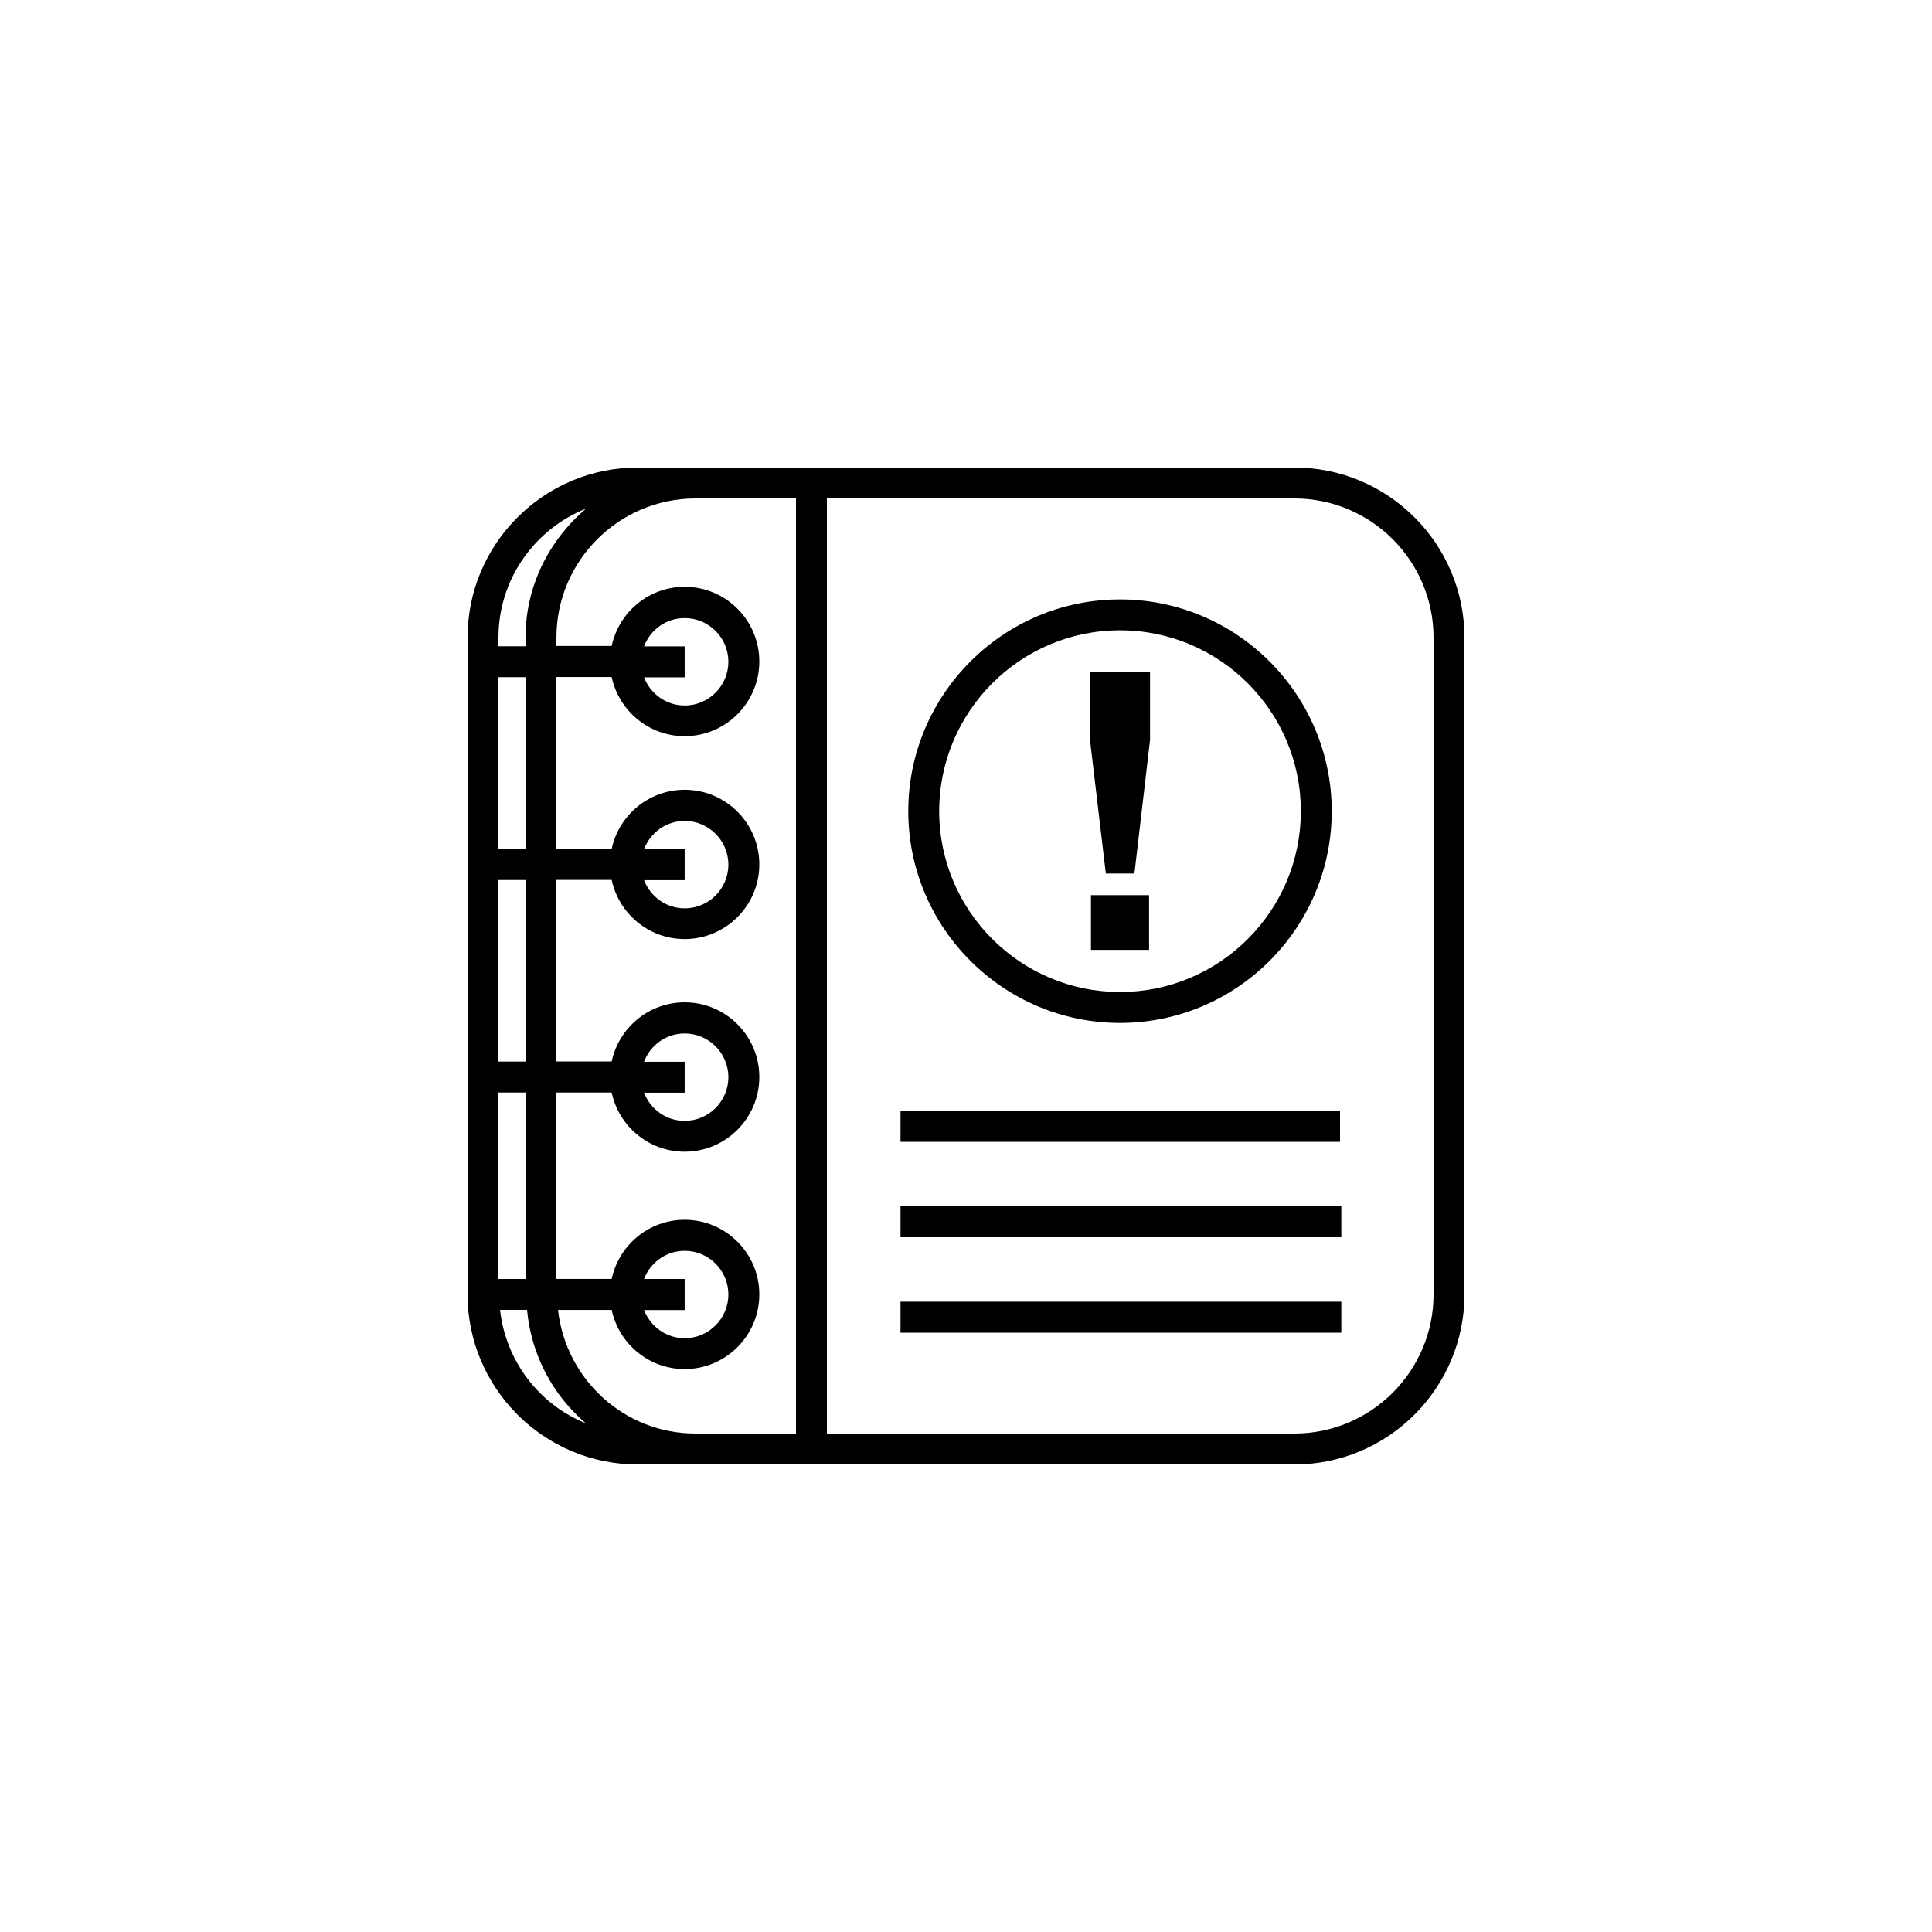 <?xml version="1.0" encoding="utf-8"?>
<!-- Generator: Adobe Illustrator 16.0.4, SVG Export Plug-In . SVG Version: 6.00 Build 0)  -->
<!DOCTYPE svg PUBLIC "-//W3C//DTD SVG 1.1//EN" "http://www.w3.org/Graphics/SVG/1.1/DTD/svg11.dtd">
<svg version="1.1" id="Layer_1" xmlns="http://www.w3.org/2000/svg" xmlns:xlink="http://www.w3.org/1999/xlink" x="0px" y="0px"
	 width="50px" height="50px" viewBox="0 0 50 50" enable-background="new 0 0 50 50" xml:space="preserve">
<path d="M33.5,12.1h-9H18h-1.5c-2.426,0-4.4,1.976-4.4,4.4v17c0,2.426,1.976,4.4,4.4,4.4H18h6.5h9c2.426,0,4.4-1.976,4.4-4.4v-17
	C37.9,14.074,35.926,12.1,33.5,12.1z M12.9,16.5c0-1.514,0.938-2.805,2.264-3.336C14.217,13.973,13.6,15.159,13.6,16.5v0.225H12.9
	V16.5z M12.9,17.525H13.6v4.449H12.9V17.525z M12.9,22.775H13.6v4.699H12.9V22.775z M12.9,28.275H13.6V33.1H12.9V28.275z
	 M12.941,33.9h0.699c0.108,1.176,0.672,2.211,1.522,2.936C13.961,36.354,13.092,35.236,12.941,33.9z M20.6,37.1H18
	c-1.848,0-3.357-1.404-3.559-3.199h1.389c0.186,0.873,0.961,1.531,1.889,1.531c1.064,0,1.932-0.867,1.932-1.932
	s-0.866-1.932-1.932-1.932c-0.928,0-1.703,0.658-1.889,1.531H14.4v-4.824h1.43c0.186,0.873,0.961,1.531,1.889,1.531
	c1.064,0,1.932-0.867,1.932-1.933s-0.866-1.933-1.932-1.933c-0.928,0-1.703,0.658-1.889,1.531H14.4v-4.699h1.43
	c0.186,0.873,0.961,1.531,1.889,1.531c1.064,0,1.932-0.867,1.932-1.932s-0.866-1.932-1.932-1.932c-0.928,0-1.703,0.658-1.889,1.531
	H14.4v-4.449h1.43c0.186,0.873,0.961,1.531,1.889,1.531c1.064,0,1.932-0.867,1.932-1.933s-0.866-1.933-1.932-1.933
	c-0.928,0-1.703,0.658-1.889,1.531H14.4V16.5c0-1.984,1.615-3.6,3.6-3.6h2.6V37.1L20.6,37.1z M16.668,33.1
	c0.164-0.426,0.568-0.729,1.051-0.729c0.623,0,1.131,0.507,1.131,1.131s-0.508,1.131-1.131,1.131c-0.482,0-0.887-0.305-1.051-0.729
	h1.051V33.1H16.668z M16.668,27.475c0.164-0.426,0.568-0.729,1.051-0.729c0.623,0,1.131,0.507,1.131,1.131s-0.508,1.131-1.131,1.131
	c-0.482,0-0.887-0.305-1.051-0.729h1.051v-0.801h-1.051V27.475z M16.668,21.975c0.164-0.426,0.568-0.729,1.051-0.729
	c0.623,0,1.131,0.507,1.131,1.131s-0.508,1.131-1.131,1.131c-0.482,0-0.887-0.305-1.051-0.729h1.051v-0.801h-1.051V21.975z
	 M16.668,16.725c0.164-0.426,0.568-0.729,1.051-0.729c0.623,0,1.131,0.507,1.131,1.131s-0.508,1.131-1.131,1.131
	c-0.482,0-0.887-0.305-1.051-0.729h1.051v-0.801h-1.051V16.725z M37.1,33.5c0,1.984-1.615,3.6-3.6,3.6h-9h-3.1V12.9h3.1h9
	c1.984,0,3.6,1.613,3.6,3.6V33.5z M23.305,31.219h11.408v0.801H23.305V31.219z M34.68,29.55H23.305v-0.801H34.68V29.55z
	 M23.305,33.688h11.408v0.802H23.305V33.688z M28.619,22.607l-0.41-3.457V17.4h0.777h0.777v1.75l-0.404,3.457h-0.373H28.619z
	 M28.234,23.167h1.504v1.416h-1.504V23.167z M28.986,26.473c3.021,0,5.479-2.459,5.479-5.479c0-3.022-2.459-5.481-5.479-5.481
	c-3.021,0-5.48,2.459-5.48,5.481C23.506,24.014,25.965,26.473,28.986,26.473z M28.986,16.312c2.582,0,4.68,2.1,4.68,4.681
	s-2.098,4.68-4.68,4.68c-2.58,0-4.68-2.099-4.68-4.68S26.406,16.312,28.986,16.312z"/>
</svg>

